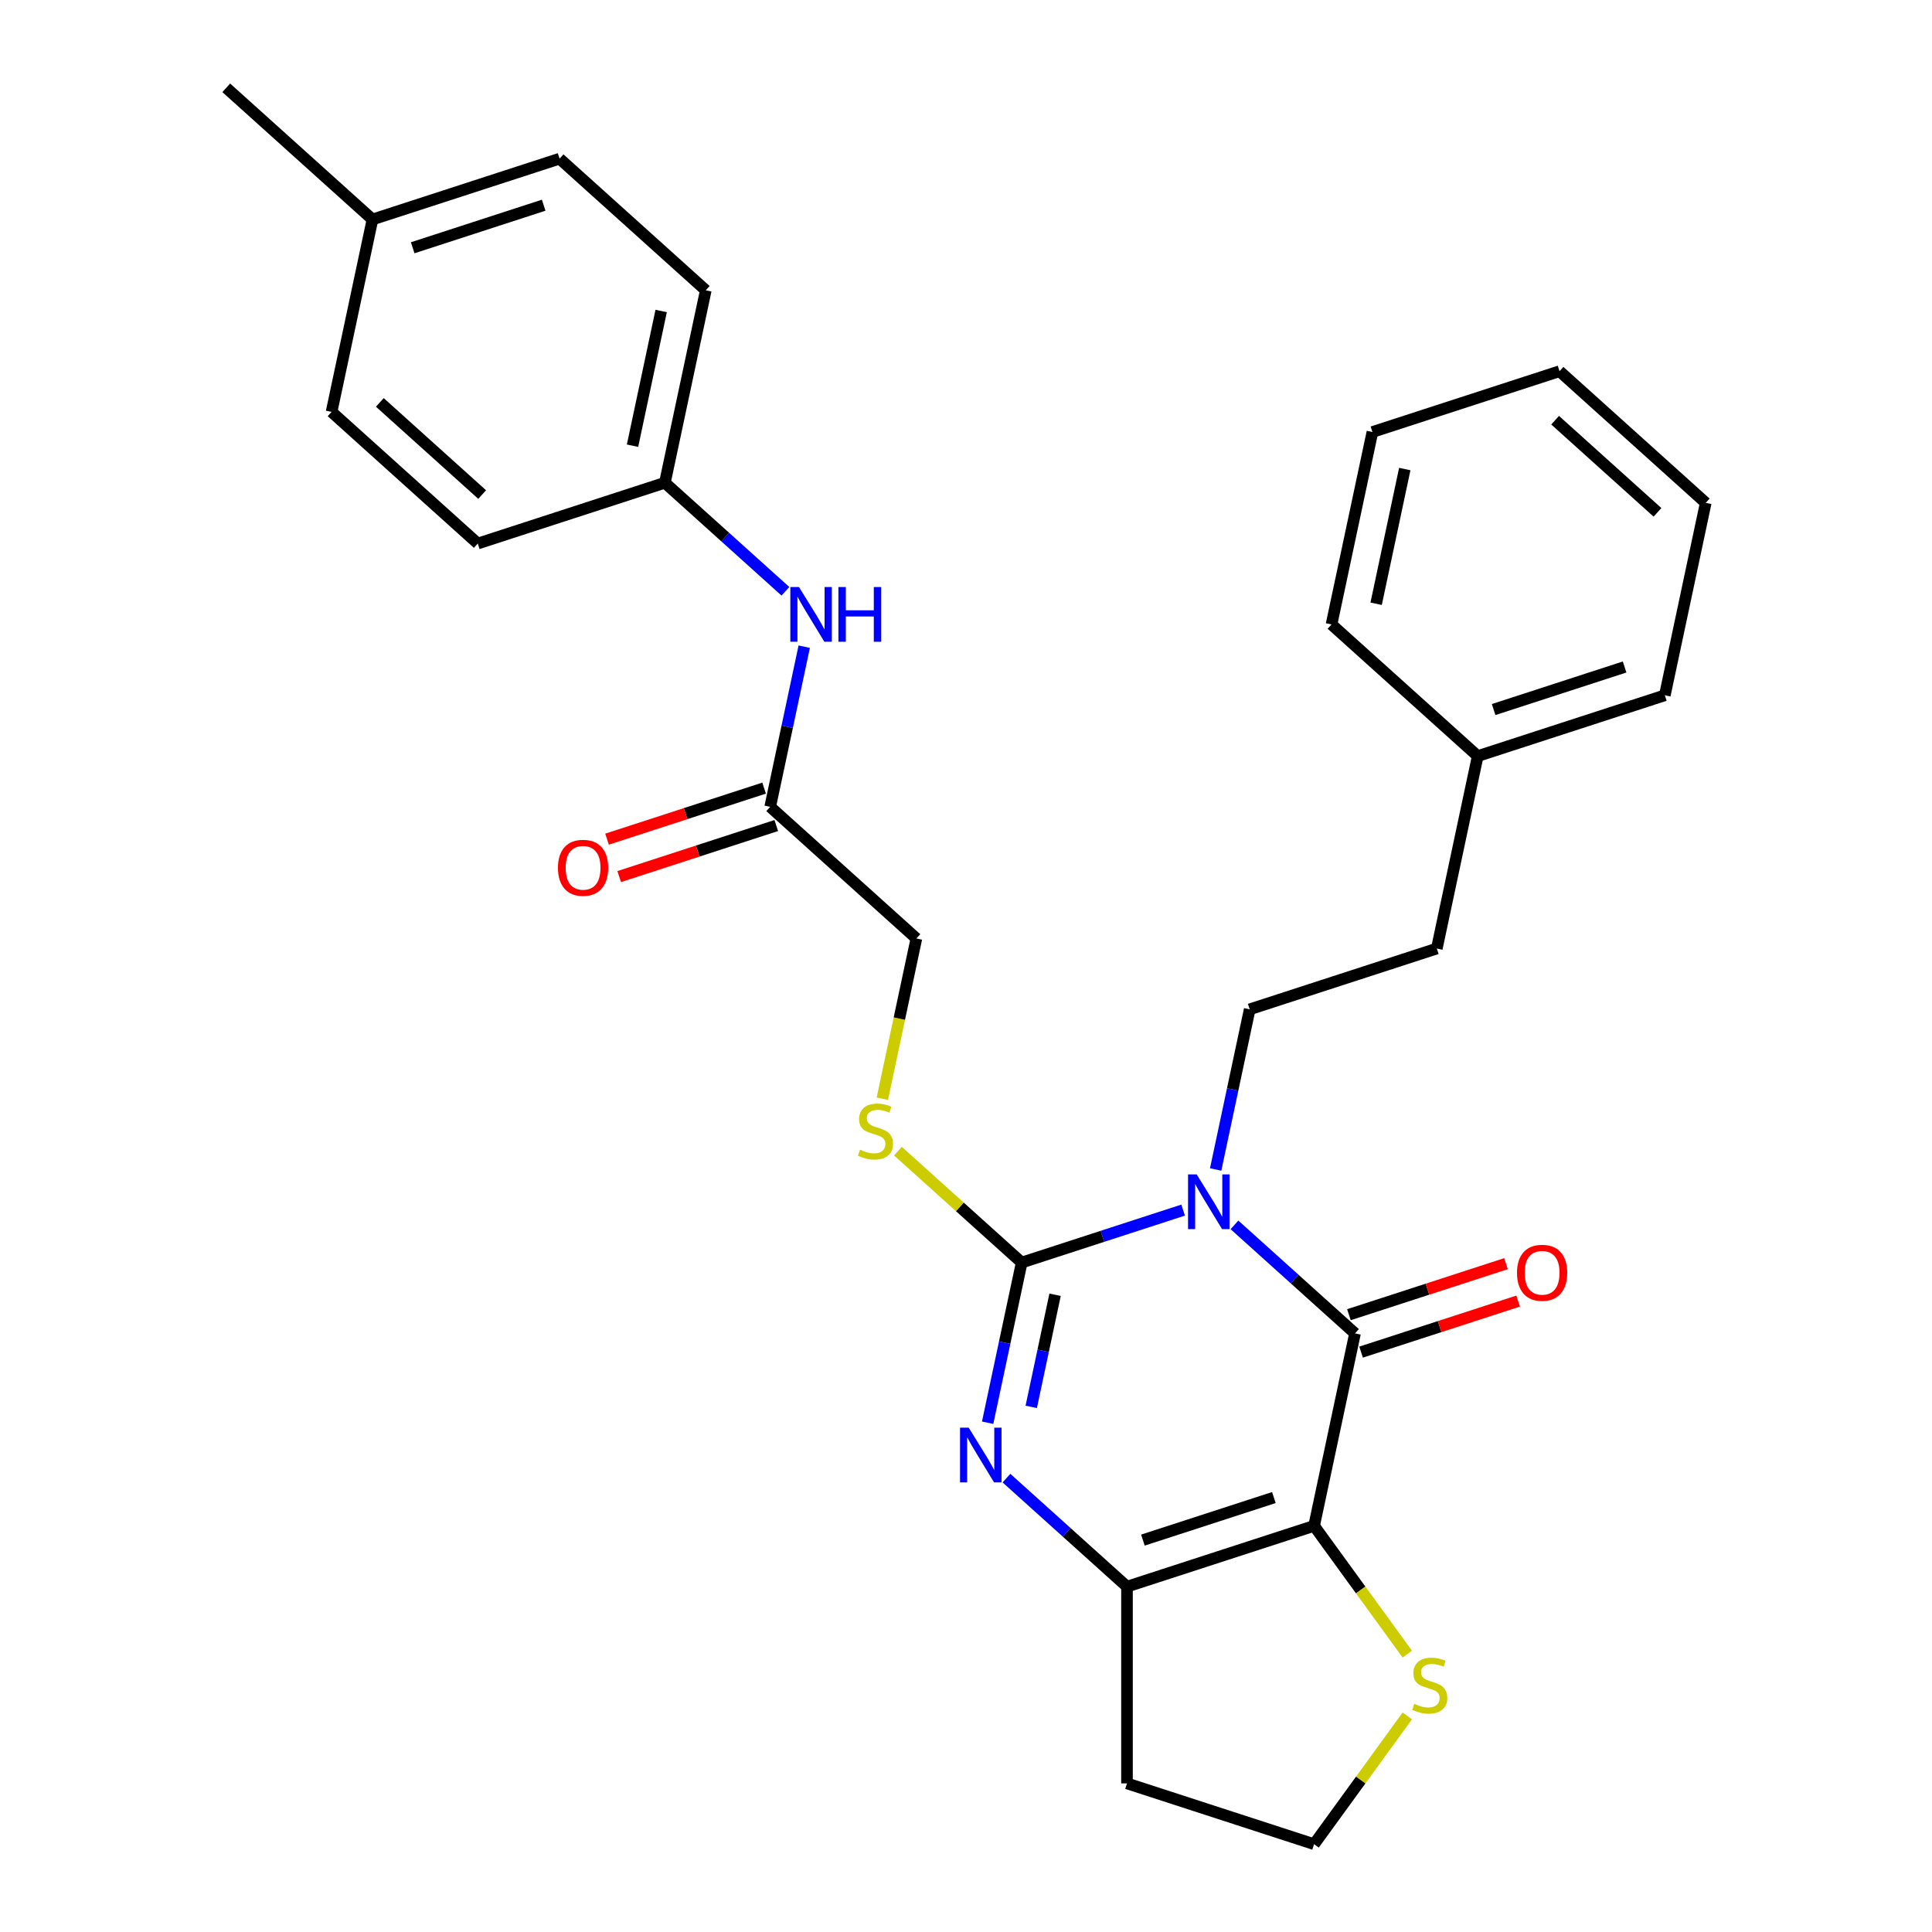 <?xml version='1.0' encoding='iso-8859-1'?>
<svg version='1.1' baseProfile='full'
              xmlns='http://www.w3.org/2000/svg'
                      xmlns:rdkit='http://www.rdkit.org/xml'
                      xmlns:xlink='http://www.w3.org/1999/xlink'
                  xml:space='preserve'
width='1000px' height='1000px' viewBox='0 0 1000 1000'>
<!-- END OF HEADER -->
<rect style='opacity:1.0;fill:#FFFFFF;stroke:none' width='1000' height='1000' x='0' y='0'> </rect>
<path class='bond-0' d='M 612.388,626.35 L 570.607,639.925' style='fill:none;fill-rule:evenodd;stroke:#0000FF;stroke-width:6px;stroke-linecap:butt;stroke-linejoin:miter;stroke-opacity:1' />
<path class='bond-0' d='M 570.607,639.925 L 528.826,653.5' style='fill:none;fill-rule:evenodd;stroke:#000000;stroke-width:6px;stroke-linecap:butt;stroke-linejoin:miter;stroke-opacity:1' />
<path class='bond-2' d='M 638.959,633.995 L 670.154,662.083' style='fill:none;fill-rule:evenodd;stroke:#0000FF;stroke-width:6px;stroke-linecap:butt;stroke-linejoin:miter;stroke-opacity:1' />
<path class='bond-2' d='M 670.154,662.083 L 701.349,690.172' style='fill:none;fill-rule:evenodd;stroke:#000000;stroke-width:6px;stroke-linecap:butt;stroke-linejoin:miter;stroke-opacity:1' />
<path class='bond-5' d='M 629.224,605.327 L 638.035,563.877' style='fill:none;fill-rule:evenodd;stroke:#0000FF;stroke-width:6px;stroke-linecap:butt;stroke-linejoin:miter;stroke-opacity:1' />
<path class='bond-5' d='M 638.035,563.877 L 646.845,522.426' style='fill:none;fill-rule:evenodd;stroke:#000000;stroke-width:6px;stroke-linecap:butt;stroke-linejoin:miter;stroke-opacity:1' />
<path class='bond-3' d='M 528.826,653.5 L 520.015,694.951' style='fill:none;fill-rule:evenodd;stroke:#000000;stroke-width:6px;stroke-linecap:butt;stroke-linejoin:miter;stroke-opacity:1' />
<path class='bond-3' d='M 520.015,694.951 L 511.204,736.401' style='fill:none;fill-rule:evenodd;stroke:#0000FF;stroke-width:6px;stroke-linecap:butt;stroke-linejoin:miter;stroke-opacity:1' />
<path class='bond-3' d='M 546.104,670.17 L 539.936,699.185' style='fill:none;fill-rule:evenodd;stroke:#000000;stroke-width:6px;stroke-linecap:butt;stroke-linejoin:miter;stroke-opacity:1' />
<path class='bond-3' d='M 539.936,699.185 L 533.769,728.201' style='fill:none;fill-rule:evenodd;stroke:#0000FF;stroke-width:6px;stroke-linecap:butt;stroke-linejoin:miter;stroke-opacity:1' />
<path class='bond-7' d='M 528.826,653.5 L 496.801,624.665' style='fill:none;fill-rule:evenodd;stroke:#000000;stroke-width:6px;stroke-linecap:butt;stroke-linejoin:miter;stroke-opacity:1' />
<path class='bond-7' d='M 496.801,624.665 L 464.776,595.83' style='fill:none;fill-rule:evenodd;stroke:#CCCC00;stroke-width:6px;stroke-linecap:butt;stroke-linejoin:miter;stroke-opacity:1' />
<path class='bond-1' d='M 680.177,789.778 L 701.349,690.172' style='fill:none;fill-rule:evenodd;stroke:#000000;stroke-width:6px;stroke-linecap:butt;stroke-linejoin:miter;stroke-opacity:1' />
<path class='bond-4' d='M 680.177,789.778 L 583.329,821.246' style='fill:none;fill-rule:evenodd;stroke:#000000;stroke-width:6px;stroke-linecap:butt;stroke-linejoin:miter;stroke-opacity:1' />
<path class='bond-4' d='M 659.356,775.129 L 591.563,797.156' style='fill:none;fill-rule:evenodd;stroke:#000000;stroke-width:6px;stroke-linecap:butt;stroke-linejoin:miter;stroke-opacity:1' />
<path class='bond-6' d='M 680.177,789.778 L 704.292,822.969' style='fill:none;fill-rule:evenodd;stroke:#000000;stroke-width:6px;stroke-linecap:butt;stroke-linejoin:miter;stroke-opacity:1' />
<path class='bond-6' d='M 704.292,822.969 L 728.407,856.16' style='fill:none;fill-rule:evenodd;stroke:#CCCC00;stroke-width:6px;stroke-linecap:butt;stroke-linejoin:miter;stroke-opacity:1' />
<path class='bond-9' d='M 704.496,699.856 L 745.147,686.648' style='fill:none;fill-rule:evenodd;stroke:#000000;stroke-width:6px;stroke-linecap:butt;stroke-linejoin:miter;stroke-opacity:1' />
<path class='bond-9' d='M 745.147,686.648 L 785.798,673.44' style='fill:none;fill-rule:evenodd;stroke:#FF0000;stroke-width:6px;stroke-linecap:butt;stroke-linejoin:miter;stroke-opacity:1' />
<path class='bond-9' d='M 698.202,680.487 L 738.853,667.278' style='fill:none;fill-rule:evenodd;stroke:#000000;stroke-width:6px;stroke-linecap:butt;stroke-linejoin:miter;stroke-opacity:1' />
<path class='bond-9' d='M 738.853,667.278 L 779.504,654.07' style='fill:none;fill-rule:evenodd;stroke:#FF0000;stroke-width:6px;stroke-linecap:butt;stroke-linejoin:miter;stroke-opacity:1' />
<path class='bond-29' d='M 520.939,765.07 L 552.134,793.158' style='fill:none;fill-rule:evenodd;stroke:#0000FF;stroke-width:6px;stroke-linecap:butt;stroke-linejoin:miter;stroke-opacity:1' />
<path class='bond-29' d='M 552.134,793.158 L 583.329,821.246' style='fill:none;fill-rule:evenodd;stroke:#000000;stroke-width:6px;stroke-linecap:butt;stroke-linejoin:miter;stroke-opacity:1' />
<path class='bond-11' d='M 583.329,821.246 L 583.329,923.078' style='fill:none;fill-rule:evenodd;stroke:#000000;stroke-width:6px;stroke-linecap:butt;stroke-linejoin:miter;stroke-opacity:1' />
<path class='bond-16' d='M 646.845,522.426 L 743.693,490.958' style='fill:none;fill-rule:evenodd;stroke:#000000;stroke-width:6px;stroke-linecap:butt;stroke-linejoin:miter;stroke-opacity:1' />
<path class='bond-15' d='M 728.407,888.163 L 704.292,921.354' style='fill:none;fill-rule:evenodd;stroke:#CCCC00;stroke-width:6px;stroke-linecap:butt;stroke-linejoin:miter;stroke-opacity:1' />
<path class='bond-15' d='M 704.292,921.354 L 680.177,954.545' style='fill:none;fill-rule:evenodd;stroke:#000000;stroke-width:6px;stroke-linecap:butt;stroke-linejoin:miter;stroke-opacity:1' />
<path class='bond-13' d='M 456.692,568.696 L 465.507,527.225' style='fill:none;fill-rule:evenodd;stroke:#CCCC00;stroke-width:6px;stroke-linecap:butt;stroke-linejoin:miter;stroke-opacity:1' />
<path class='bond-13' d='M 465.507,527.225 L 474.322,485.755' style='fill:none;fill-rule:evenodd;stroke:#000000;stroke-width:6px;stroke-linecap:butt;stroke-linejoin:miter;stroke-opacity:1' />
<path class='bond-8' d='M 398.646,417.616 L 474.322,485.755' style='fill:none;fill-rule:evenodd;stroke:#000000;stroke-width:6px;stroke-linecap:butt;stroke-linejoin:miter;stroke-opacity:1' />
<path class='bond-10' d='M 398.646,417.616 L 407.457,376.166' style='fill:none;fill-rule:evenodd;stroke:#000000;stroke-width:6px;stroke-linecap:butt;stroke-linejoin:miter;stroke-opacity:1' />
<path class='bond-10' d='M 407.457,376.166 L 416.267,334.716' style='fill:none;fill-rule:evenodd;stroke:#0000FF;stroke-width:6px;stroke-linecap:butt;stroke-linejoin:miter;stroke-opacity:1' />
<path class='bond-12' d='M 395.499,407.932 L 354.848,421.14' style='fill:none;fill-rule:evenodd;stroke:#000000;stroke-width:6px;stroke-linecap:butt;stroke-linejoin:miter;stroke-opacity:1' />
<path class='bond-12' d='M 354.848,421.14 L 314.197,434.348' style='fill:none;fill-rule:evenodd;stroke:#FF0000;stroke-width:6px;stroke-linecap:butt;stroke-linejoin:miter;stroke-opacity:1' />
<path class='bond-12' d='M 401.793,427.301 L 361.142,440.509' style='fill:none;fill-rule:evenodd;stroke:#000000;stroke-width:6px;stroke-linecap:butt;stroke-linejoin:miter;stroke-opacity:1' />
<path class='bond-12' d='M 361.142,440.509 L 320.491,453.718' style='fill:none;fill-rule:evenodd;stroke:#FF0000;stroke-width:6px;stroke-linecap:butt;stroke-linejoin:miter;stroke-opacity:1' />
<path class='bond-14' d='M 406.532,306.047 L 375.337,277.959' style='fill:none;fill-rule:evenodd;stroke:#0000FF;stroke-width:6px;stroke-linecap:butt;stroke-linejoin:miter;stroke-opacity:1' />
<path class='bond-14' d='M 375.337,277.959 L 344.142,249.871' style='fill:none;fill-rule:evenodd;stroke:#000000;stroke-width:6px;stroke-linecap:butt;stroke-linejoin:miter;stroke-opacity:1' />
<path class='bond-30' d='M 583.329,923.078 L 680.177,954.545' style='fill:none;fill-rule:evenodd;stroke:#000000;stroke-width:6px;stroke-linecap:butt;stroke-linejoin:miter;stroke-opacity:1' />
<path class='bond-18' d='M 344.142,249.871 L 247.294,281.339' style='fill:none;fill-rule:evenodd;stroke:#000000;stroke-width:6px;stroke-linecap:butt;stroke-linejoin:miter;stroke-opacity:1' />
<path class='bond-19' d='M 344.142,249.871 L 365.314,150.264' style='fill:none;fill-rule:evenodd;stroke:#000000;stroke-width:6px;stroke-linecap:butt;stroke-linejoin:miter;stroke-opacity:1' />
<path class='bond-19' d='M 327.397,230.696 L 342.217,160.971' style='fill:none;fill-rule:evenodd;stroke:#000000;stroke-width:6px;stroke-linecap:butt;stroke-linejoin:miter;stroke-opacity:1' />
<path class='bond-22' d='M 743.693,490.958 L 764.865,391.352' style='fill:none;fill-rule:evenodd;stroke:#000000;stroke-width:6px;stroke-linecap:butt;stroke-linejoin:miter;stroke-opacity:1' />
<path class='bond-17' d='M 192.791,113.593 L 289.638,82.126' style='fill:none;fill-rule:evenodd;stroke:#000000;stroke-width:6px;stroke-linecap:butt;stroke-linejoin:miter;stroke-opacity:1' />
<path class='bond-17' d='M 213.611,128.243 L 281.405,106.215' style='fill:none;fill-rule:evenodd;stroke:#000000;stroke-width:6px;stroke-linecap:butt;stroke-linejoin:miter;stroke-opacity:1' />
<path class='bond-23' d='M 192.791,113.593 L 117.115,45.455' style='fill:none;fill-rule:evenodd;stroke:#000000;stroke-width:6px;stroke-linecap:butt;stroke-linejoin:miter;stroke-opacity:1' />
<path class='bond-32' d='M 192.791,113.593 L 171.619,213.2' style='fill:none;fill-rule:evenodd;stroke:#000000;stroke-width:6px;stroke-linecap:butt;stroke-linejoin:miter;stroke-opacity:1' />
<path class='bond-21' d='M 247.294,281.339 L 171.619,213.2' style='fill:none;fill-rule:evenodd;stroke:#000000;stroke-width:6px;stroke-linecap:butt;stroke-linejoin:miter;stroke-opacity:1' />
<path class='bond-21' d='M 249.571,255.983 L 196.598,208.286' style='fill:none;fill-rule:evenodd;stroke:#000000;stroke-width:6px;stroke-linecap:butt;stroke-linejoin:miter;stroke-opacity:1' />
<path class='bond-20' d='M 365.314,150.264 L 289.638,82.126' style='fill:none;fill-rule:evenodd;stroke:#000000;stroke-width:6px;stroke-linecap:butt;stroke-linejoin:miter;stroke-opacity:1' />
<path class='bond-24' d='M 764.865,391.352 L 861.713,359.884' style='fill:none;fill-rule:evenodd;stroke:#000000;stroke-width:6px;stroke-linecap:butt;stroke-linejoin:miter;stroke-opacity:1' />
<path class='bond-24' d='M 773.099,367.262 L 840.892,345.235' style='fill:none;fill-rule:evenodd;stroke:#000000;stroke-width:6px;stroke-linecap:butt;stroke-linejoin:miter;stroke-opacity:1' />
<path class='bond-25' d='M 764.865,391.352 L 689.19,323.213' style='fill:none;fill-rule:evenodd;stroke:#000000;stroke-width:6px;stroke-linecap:butt;stroke-linejoin:miter;stroke-opacity:1' />
<path class='bond-27' d='M 861.713,359.884 L 882.885,260.277' style='fill:none;fill-rule:evenodd;stroke:#000000;stroke-width:6px;stroke-linecap:butt;stroke-linejoin:miter;stroke-opacity:1' />
<path class='bond-26' d='M 689.19,323.213 L 710.362,223.606' style='fill:none;fill-rule:evenodd;stroke:#000000;stroke-width:6px;stroke-linecap:butt;stroke-linejoin:miter;stroke-opacity:1' />
<path class='bond-26' d='M 712.287,312.506 L 727.107,242.782' style='fill:none;fill-rule:evenodd;stroke:#000000;stroke-width:6px;stroke-linecap:butt;stroke-linejoin:miter;stroke-opacity:1' />
<path class='bond-28' d='M 710.362,223.606 L 807.209,192.139' style='fill:none;fill-rule:evenodd;stroke:#000000;stroke-width:6px;stroke-linecap:butt;stroke-linejoin:miter;stroke-opacity:1' />
<path class='bond-31' d='M 882.885,260.277 L 807.209,192.139' style='fill:none;fill-rule:evenodd;stroke:#000000;stroke-width:6px;stroke-linecap:butt;stroke-linejoin:miter;stroke-opacity:1' />
<path class='bond-31' d='M 857.906,265.192 L 804.933,217.495' style='fill:none;fill-rule:evenodd;stroke:#000000;stroke-width:6px;stroke-linecap:butt;stroke-linejoin:miter;stroke-opacity:1' />
<path  class='atom-0' d='M 619.413 607.873
L 628.693 622.873
Q 629.613 624.353, 631.093 627.033
Q 632.573 629.713, 632.653 629.873
L 632.653 607.873
L 636.413 607.873
L 636.413 636.193
L 632.533 636.193
L 622.573 619.793
Q 621.413 617.873, 620.173 615.673
Q 618.973 613.473, 618.613 612.793
L 618.613 636.193
L 614.933 636.193
L 614.933 607.873
L 619.413 607.873
' fill='#0000FF'/>
<path  class='atom-4' d='M 501.394 738.947
L 510.674 753.947
Q 511.594 755.427, 513.074 758.107
Q 514.554 760.787, 514.634 760.947
L 514.634 738.947
L 518.394 738.947
L 518.394 767.267
L 514.514 767.267
L 504.554 750.867
Q 503.394 748.947, 502.154 746.747
Q 500.954 744.547, 500.594 743.867
L 500.594 767.267
L 496.914 767.267
L 496.914 738.947
L 501.394 738.947
' fill='#0000FF'/>
<path  class='atom-7' d='M 732.032 881.882
Q 732.352 882.002, 733.672 882.562
Q 734.992 883.122, 736.432 883.482
Q 737.912 883.802, 739.352 883.802
Q 742.032 883.802, 743.592 882.522
Q 745.152 881.202, 745.152 878.922
Q 745.152 877.362, 744.352 876.402
Q 743.592 875.442, 742.392 874.922
Q 741.192 874.402, 739.192 873.802
Q 736.672 873.042, 735.152 872.322
Q 733.672 871.602, 732.592 870.082
Q 731.552 868.562, 731.552 866.002
Q 731.552 862.442, 733.952 860.242
Q 736.392 858.042, 741.192 858.042
Q 744.472 858.042, 748.192 859.602
L 747.272 862.682
Q 743.872 861.282, 741.312 861.282
Q 738.552 861.282, 737.032 862.442
Q 735.512 863.562, 735.552 865.522
Q 735.552 867.042, 736.312 867.962
Q 737.112 868.882, 738.232 869.402
Q 739.392 869.922, 741.312 870.522
Q 743.872 871.322, 745.392 872.122
Q 746.912 872.922, 747.992 874.562
Q 749.112 876.162, 749.112 878.922
Q 749.112 882.842, 746.472 884.962
Q 743.872 887.042, 739.512 887.042
Q 736.992 887.042, 735.072 886.482
Q 733.192 885.962, 730.952 885.042
L 732.032 881.882
' fill='#CCCC00'/>
<path  class='atom-8' d='M 445.15 595.082
Q 445.47 595.202, 446.79 595.762
Q 448.11 596.322, 449.55 596.682
Q 451.03 597.002, 452.47 597.002
Q 455.15 597.002, 456.71 595.722
Q 458.27 594.402, 458.27 592.122
Q 458.27 590.562, 457.47 589.602
Q 456.71 588.642, 455.51 588.122
Q 454.31 587.602, 452.31 587.002
Q 449.79 586.242, 448.27 585.522
Q 446.79 584.802, 445.71 583.282
Q 444.67 581.762, 444.67 579.202
Q 444.67 575.642, 447.07 573.442
Q 449.51 571.242, 454.31 571.242
Q 457.59 571.242, 461.31 572.802
L 460.39 575.882
Q 456.99 574.482, 454.43 574.482
Q 451.67 574.482, 450.15 575.642
Q 448.63 576.762, 448.67 578.722
Q 448.67 580.242, 449.43 581.162
Q 450.23 582.082, 451.35 582.602
Q 452.51 583.122, 454.43 583.722
Q 456.99 584.522, 458.51 585.322
Q 460.03 586.122, 461.11 587.762
Q 462.23 589.362, 462.23 592.122
Q 462.23 596.042, 459.59 598.162
Q 456.99 600.242, 452.63 600.242
Q 450.11 600.242, 448.19 599.682
Q 446.31 599.162, 444.07 598.242
L 445.15 595.082
' fill='#CCCC00'/>
<path  class='atom-10' d='M 785.197 658.784
Q 785.197 651.984, 788.557 648.184
Q 791.917 644.384, 798.197 644.384
Q 804.477 644.384, 807.837 648.184
Q 811.197 651.984, 811.197 658.784
Q 811.197 665.664, 807.797 669.584
Q 804.397 673.464, 798.197 673.464
Q 791.957 673.464, 788.557 669.584
Q 785.197 665.704, 785.197 658.784
M 798.197 670.264
Q 802.517 670.264, 804.837 667.384
Q 807.197 664.464, 807.197 658.784
Q 807.197 653.224, 804.837 650.424
Q 802.517 647.584, 798.197 647.584
Q 793.877 647.584, 791.517 650.384
Q 789.197 653.184, 789.197 658.784
Q 789.197 664.504, 791.517 667.384
Q 793.877 670.264, 798.197 670.264
' fill='#FF0000'/>
<path  class='atom-11' d='M 413.558 303.85
L 422.838 318.85
Q 423.758 320.33, 425.238 323.01
Q 426.718 325.69, 426.798 325.85
L 426.798 303.85
L 430.558 303.85
L 430.558 332.17
L 426.678 332.17
L 416.718 315.77
Q 415.558 313.85, 414.318 311.65
Q 413.118 309.45, 412.758 308.77
L 412.758 332.17
L 409.078 332.17
L 409.078 303.85
L 413.558 303.85
' fill='#0000FF'/>
<path  class='atom-11' d='M 433.958 303.85
L 437.798 303.85
L 437.798 315.89
L 452.278 315.89
L 452.278 303.85
L 456.118 303.85
L 456.118 332.17
L 452.278 332.17
L 452.278 319.09
L 437.798 319.09
L 437.798 332.17
L 433.958 332.17
L 433.958 303.85
' fill='#0000FF'/>
<path  class='atom-13' d='M 288.798 449.164
Q 288.798 442.364, 292.158 438.564
Q 295.518 434.764, 301.798 434.764
Q 308.078 434.764, 311.438 438.564
Q 314.798 442.364, 314.798 449.164
Q 314.798 456.044, 311.398 459.964
Q 307.998 463.844, 301.798 463.844
Q 295.558 463.844, 292.158 459.964
Q 288.798 456.084, 288.798 449.164
M 301.798 460.644
Q 306.118 460.644, 308.438 457.764
Q 310.798 454.844, 310.798 449.164
Q 310.798 443.604, 308.438 440.804
Q 306.118 437.964, 301.798 437.964
Q 297.478 437.964, 295.118 440.764
Q 292.798 443.564, 292.798 449.164
Q 292.798 454.884, 295.118 457.764
Q 297.478 460.644, 301.798 460.644
' fill='#FF0000'/>
</svg>
